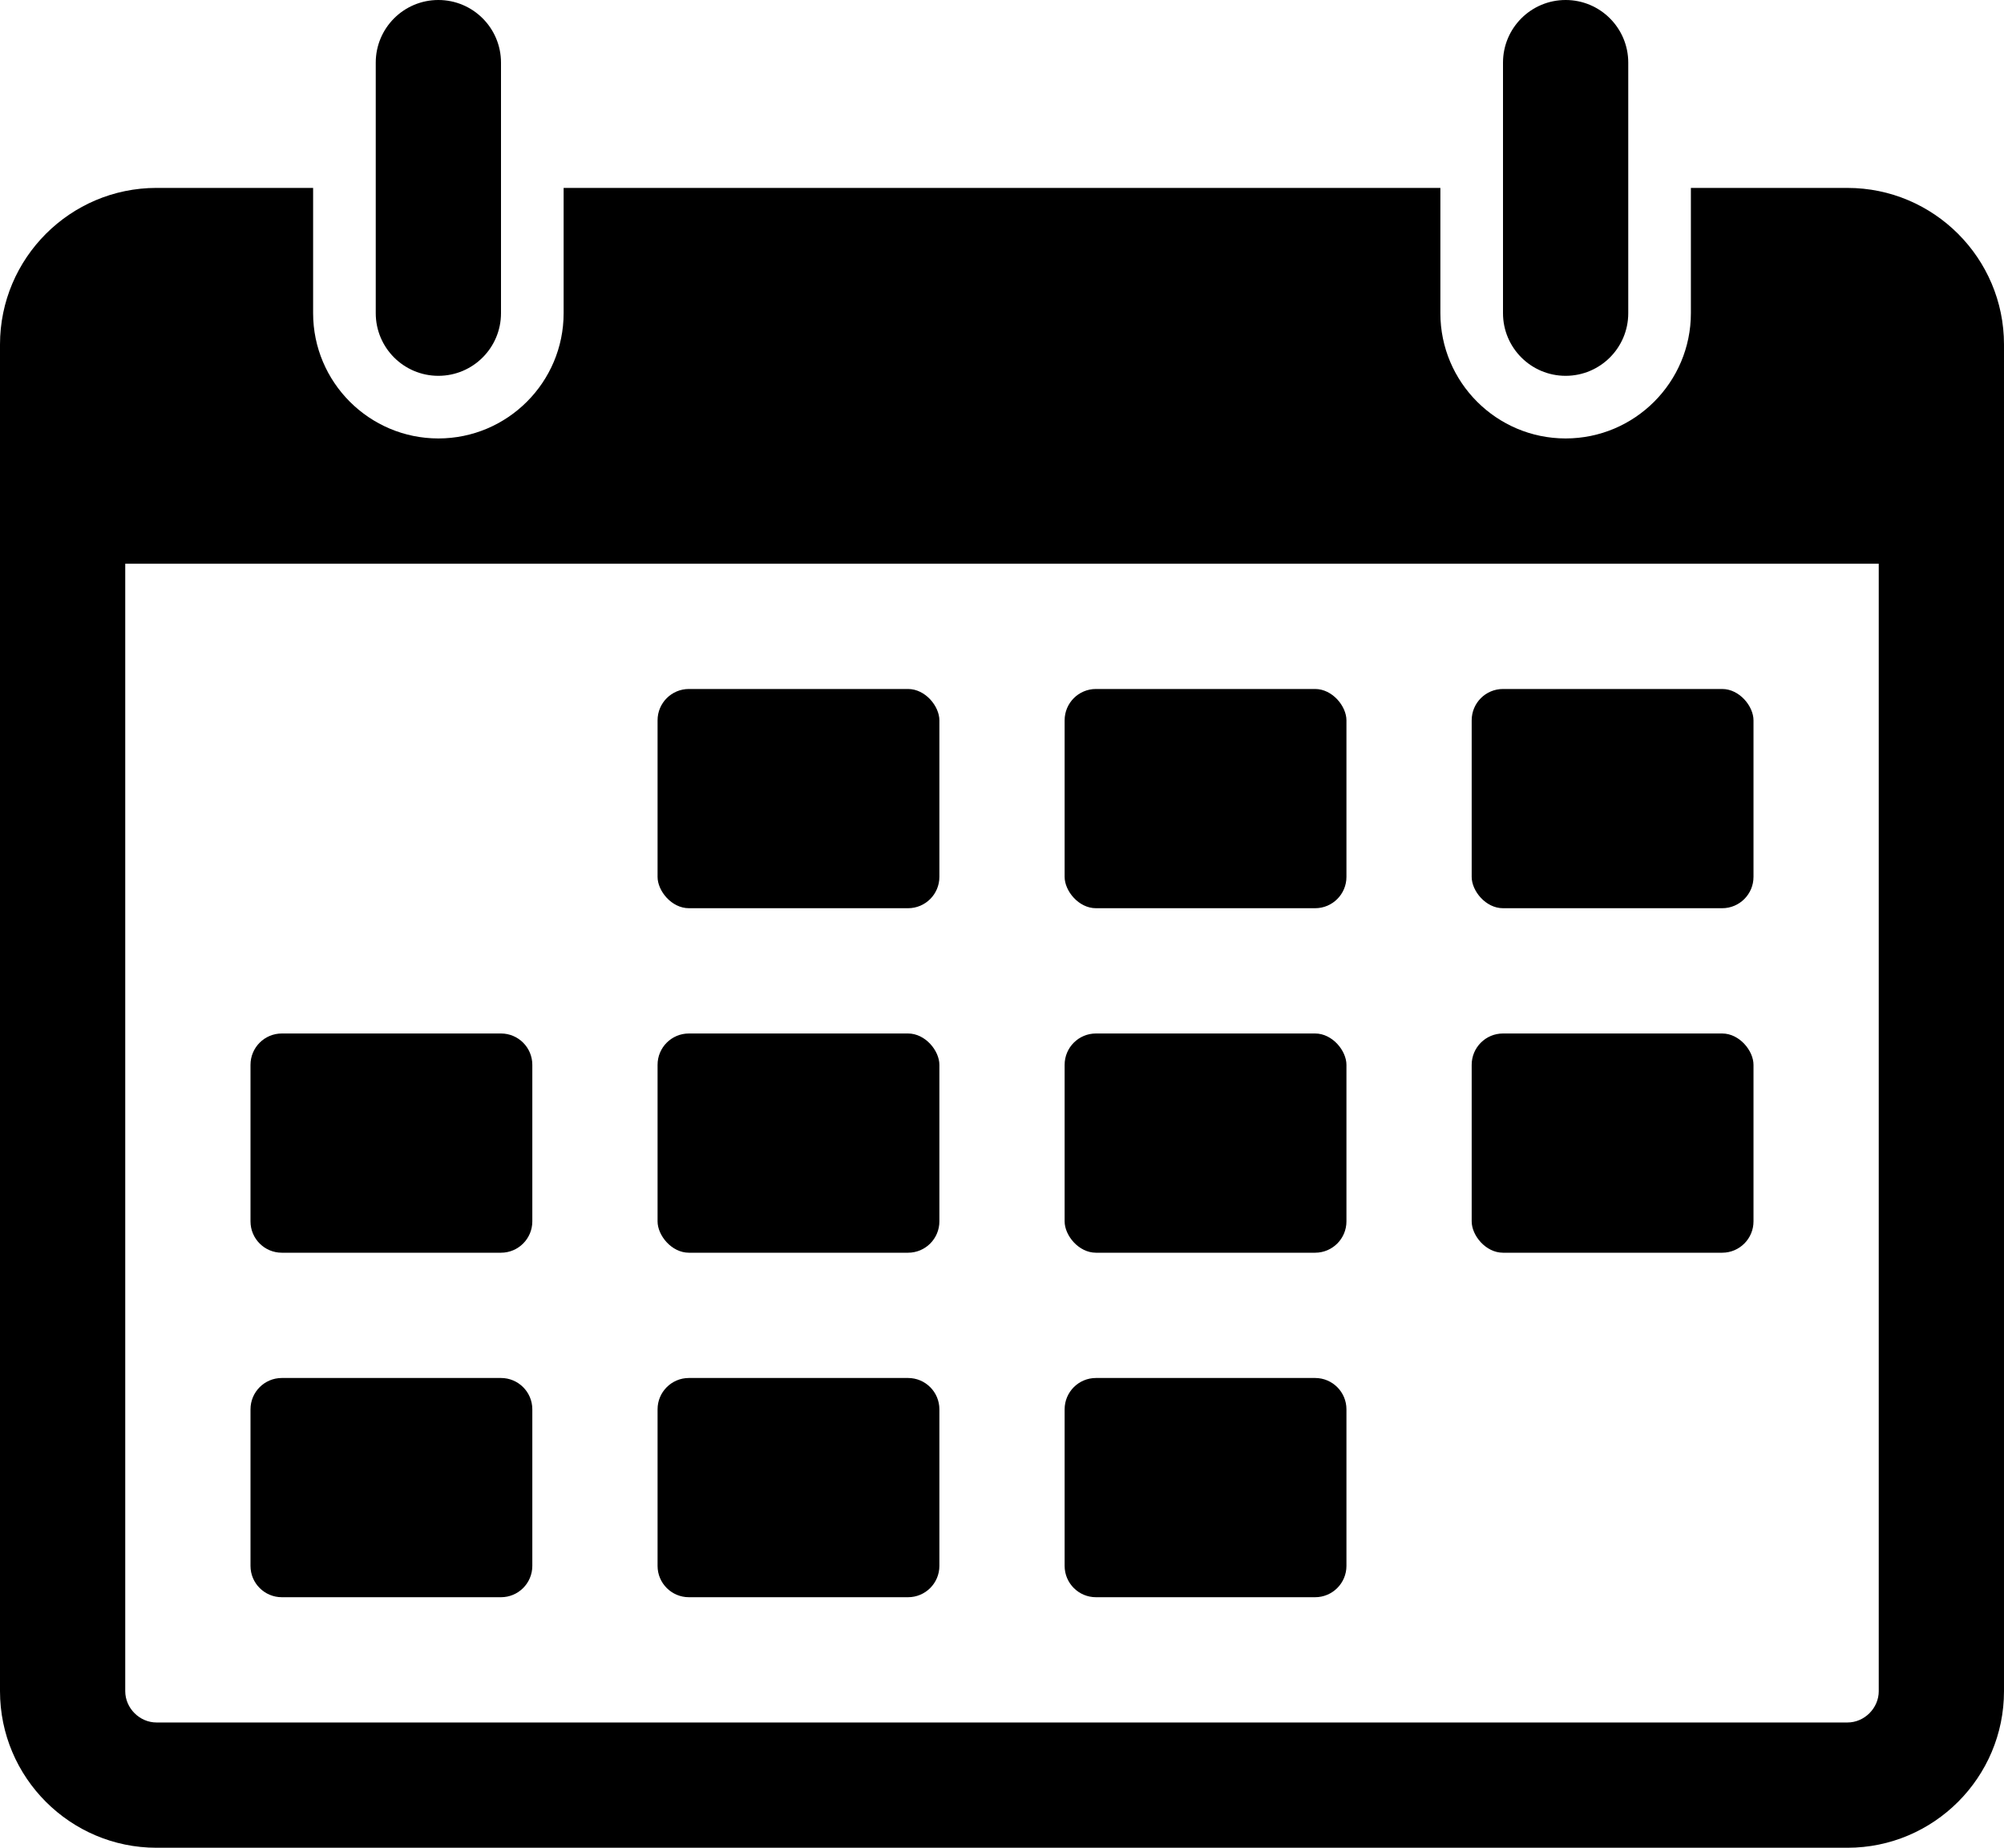 <svg xmlns="http://www.w3.org/2000/svg" id="Layer_1" viewBox="0 0 1518.64 1400"><path d="M1400,142.37h-118.64v94.92c0,52.34-42.58,94.91-94.92,94.91s-94.92-42.58-94.92-94.91v-94.92H427.12v94.92c0,52.34-42.58,94.91-94.92,94.91s-94.92-42.58-94.92-94.91v-94.92h-118.64C53.23,142.37,0,195.6,0,261.02v1020.34c0,65.42,53.23,118.64,118.64,118.64h1281.36c65.42,0,118.64-53.23,118.64-118.64V261.02c0-65.42-53.23-118.64-118.64-118.64ZM1423.73,1281.36c0,12.86-10.87,23.73-23.73,23.73H118.64c-12.86,0-23.73-10.87-23.73-23.73V427.12h1328.81v854.24Z"></path><rect x="498.31" y="522.03" width="213.56" height="166.1" rx="23.73" ry="23.73"></rect><rect x="806.78" y="522.03" width="213.56" height="166.1" rx="23.73" ry="23.73"></rect><rect x="1115.25" y="522.03" width="213.56" height="166.1" rx="23.73" ry="23.73"></rect><rect x="498.31" y="783.05" width="213.56" height="166.1" rx="23.73" ry="23.73"></rect><path d="M213.56,783.05h166.1c13.1,0,23.73,10.63,23.73,23.73v118.64c0,13.1-10.63,23.73-23.73,23.73h-166.1c-13.1,0-23.73-10.63-23.73-23.73v-118.64c0-13.1,10.63-23.73,23.73-23.73Z"></path><rect x="806.78" y="783.05" width="213.56" height="166.1" rx="23.73" ry="23.73"></rect><rect x="1115.25" y="783.05" width="213.56" height="166.1" rx="23.73" ry="23.73"></rect><path d="M522.04,1044.07h166.1c13.1,0,23.73,10.63,23.73,23.73v118.64c0,13.1-10.63,23.73-23.73,23.73h-166.1c-13.1,0-23.73-10.63-23.73-23.73v-118.64c0-13.1,10.63-23.73,23.73-23.73Z"></path><path d="M213.56,1044.07h166.1c13.1,0,23.73,10.63,23.73,23.73v118.64c0,13.1-10.63,23.73-23.73,23.73h-166.1c-13.1,0-23.73-10.63-23.73-23.73v-118.64c0-13.1,10.63-23.73,23.73-23.73Z"></path><path d="M830.51,1044.07h166.1c13.1,0,23.73,10.63,23.73,23.73v118.64c0,13.1-10.63,23.73-23.73,23.73h-166.1c-13.1,0-23.73-10.63-23.73-23.73v-118.64c0-13.1,10.63-23.73,23.73-23.73Z"></path><path d="M332.2,284.75c26.21,0,47.46-21.25,47.46-47.46V47.46c0-26.21-21.25-47.46-47.46-47.46s-47.46,21.25-47.46,47.46v189.83c0,26.21,21.25,47.46,47.46,47.46Z"></path><path d="M1186.44,284.75c26.21,0,47.46-21.25,47.46-47.46V47.46c0-26.21-21.25-47.46-47.46-47.46s-47.46,21.25-47.46,47.46v189.83c0,26.21,21.25,47.46,47.46,47.46Z"></path></svg>